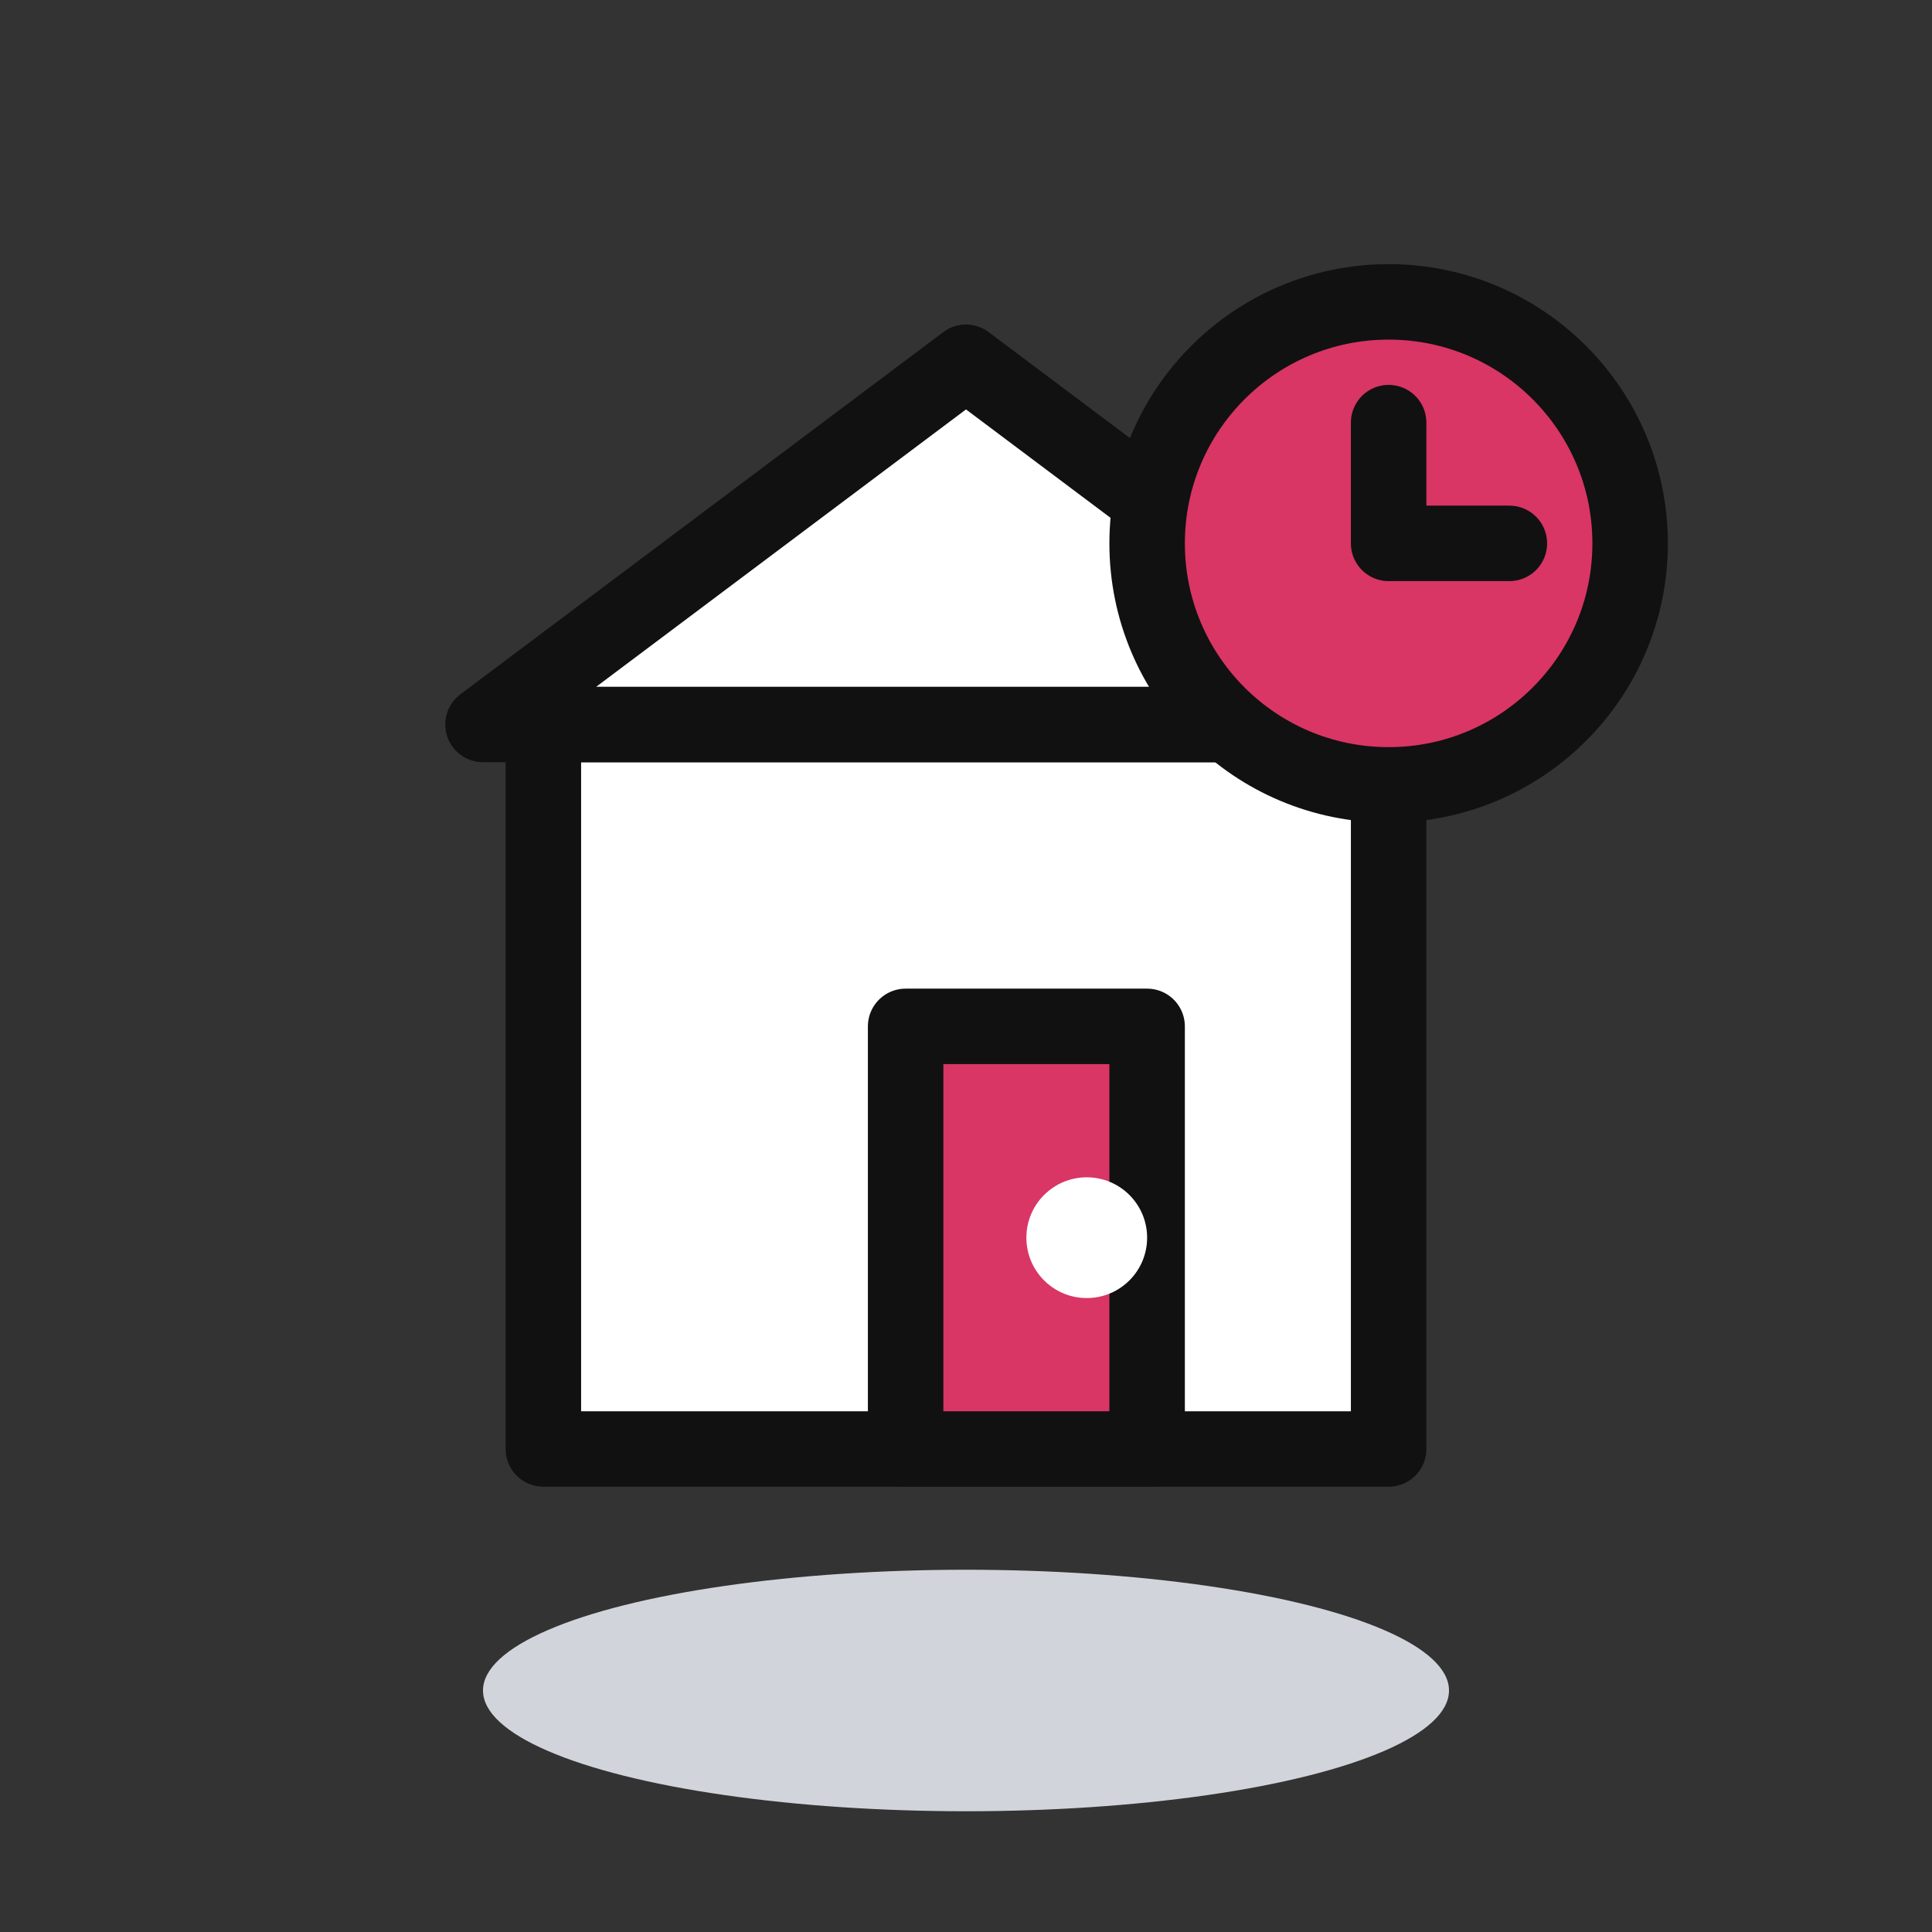 <?xml version="1.0" encoding="UTF-8"?> <svg xmlns="http://www.w3.org/2000/svg" width="64" height="64" viewBox="0 0 64 64"><rect x="0" y="0" width="64" height="64" fill="#333333" stroke="none"/><defs><style> .stroke { stroke:#111111; stroke-width:2.5; stroke-linecap:round; stroke-linejoin:round; } </style></defs><ellipse cx="32" cy="56" rx="16" ry="4" fill="#D1D5DB"></ellipse><rect x="18" y="24" width="28" height="24" fill="#FFFFFF" class="stroke"></rect><path d="M16 24 L32 12 L48 24 Z" fill="#FFFFFF" class="stroke"></path><rect x="30" y="34" width="8" height="14" fill="#d93565" class="stroke"></rect><circle cx="36" cy="41" r="2" fill="#FFFFFF"></circle><circle cx="46" cy="18" r="8" fill="#d93565" class="stroke"></circle><path d="M46 18 L46 14 M46 18 L50 18" class="stroke" fill="none"></path></svg> 